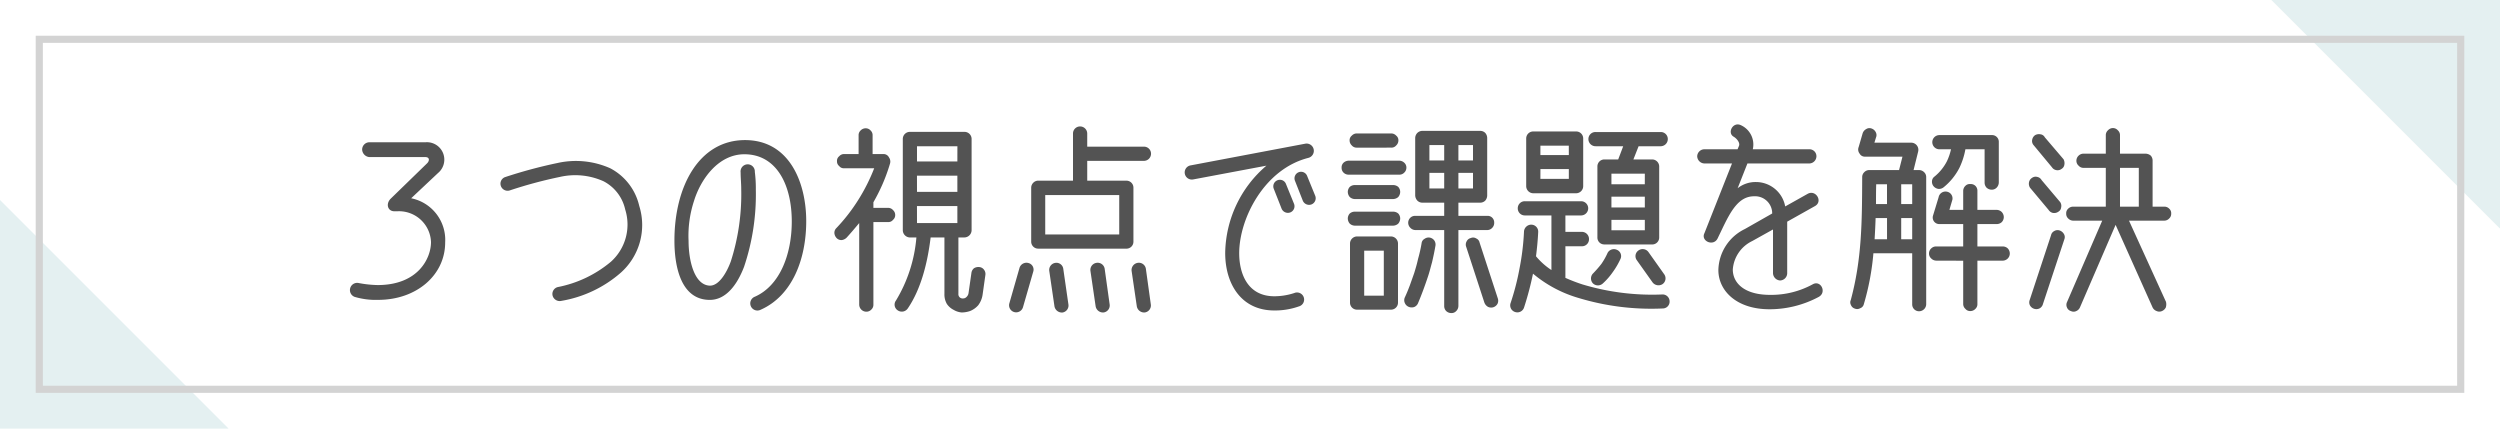 <svg xmlns="http://www.w3.org/2000/svg" width="350" height="60" viewBox="0 0 350 60">
  <g id="グループ_7224" data-name="グループ 7224" transform="translate(-20 -508.999)">
    <path id="パス_2902" data-name="パス 2902" d="M-119.336-11.424a4.481,4.481,0,0,1,4.676,4.312c0,2.268-1.792,6.02-7.476,6.02a15.929,15.929,0,0,1-2.632-.28A1.012,1.012,0,0,0-125.356.56a10.375,10.375,0,0,0,3.3.42c5.376,0,9.38-3.472,9.38-8.036a5.947,5.947,0,0,0-4.76-6.188l3.752-3.528a2.437,2.437,0,0,0-1.736-4.312h-7.9a1.023,1.023,0,0,0-.98,1.036,1.109,1.109,0,0,0,.98,1.036h7.84c.672,0,.616.532.28.868l-5.1,4.956c-.728.728-.42,1.764.5,1.764ZM-96.4,1.12a16.925,16.925,0,0,0,8.316-3.948,8.929,8.929,0,0,0,2.576-9.352,7.946,7.946,0,0,0-4.06-5.264,11.808,11.808,0,0,0-7.42-.728,66.548,66.548,0,0,0-7.28,1.96.971.971,0,0,0-.616,1.232,1,1,0,0,0,1.232.644,62.541,62.541,0,0,1,7.056-1.9,9.649,9.649,0,0,1,6.1.616,5.881,5.881,0,0,1,3.024,3.948A7,7,0,0,1-89.46-4.368,16.453,16.453,0,0,1-96.908-.812a.994.994,0,0,0-.728,1.2A1.033,1.033,0,0,0-96.4,1.12Zm27.916,1.232c4.34-1.932,6.356-6.972,6.356-12.4,0-5.32-2.3-11.34-8.568-11.34-6.44,0-9.884,6.5-9.884,14.056,0,3.752.952,8.316,4.956,8.316,2.268,0,3.836-2.128,4.788-4.62a31.7,31.7,0,0,0,1.652-10.808,18.333,18.333,0,0,0-.14-2.492,1,1,0,1,0-1.988.084c0,.784.084,1.484.084,2.352A30.759,30.759,0,0,1-72.688-4.4c-.588,1.6-1.68,3.444-2.968,3.388C-77.812-1.12-78.6-4.536-78.6-7.28a15.56,15.56,0,0,1,.756-5.572c.952-3.108,3.444-6.552,7.056-6.552,4.452,0,6.636,4.2,6.636,9.408,0,4.62-1.68,8.988-5.152,10.528A1,1,0,1,0-68.488,2.352Zm20.552-.14c1.9-2.772,2.8-6.5,3.22-9.968h1.932V.14a2.658,2.658,0,0,0,.336,1.4,2.5,2.5,0,0,0,.952.84,2.645,2.645,0,0,0,1.12.364,3.688,3.688,0,0,0,1.176-.2,2.975,2.975,0,0,0,1.148-.812A3.22,3.22,0,0,0-37.436.252l.392-2.772a.968.968,0,0,0-.2-.728.9.9,0,0,0-.644-.364,1.168,1.168,0,0,0-.756.168A1.007,1.007,0,0,0-39-2.8L-39.4,0a.938.938,0,0,1-.5.728.973.973,0,0,1-.364.056A.663.663,0,0,1-40.544.7a.593.593,0,0,1-.28-.56v-7.9h.868a1.023,1.023,0,0,0,.98-1.036V-21.56a.992.992,0,0,0-.98-.98h-7.672a.992.992,0,0,0-.98.98V-8.792a1.023,1.023,0,0,0,.98,1.036h.924a20.263,20.263,0,0,1-2.856,8.82.954.954,0,0,0,.224,1.372A1,1,0,0,0-47.936,2.212ZM-52.724-9.912h2.072a.808.808,0,0,0,.672-.308.852.852,0,0,0,.308-.672.91.91,0,0,0-.308-.7.894.894,0,0,0-.672-.308h-2.072v-.784a25.868,25.868,0,0,0,1.26-2.492A25.246,25.246,0,0,0-50.4-18.088a.983.983,0,0,0-.14-.868.837.837,0,0,0-.784-.476h-1.512v-2.6a.889.889,0,0,0-.28-.7.894.894,0,0,0-.672-.308.971.971,0,0,0-.728.308.889.889,0,0,0-.28.7v2.6h-2.072a.882.882,0,0,0-.644.308.794.794,0,0,0-.308.7.808.808,0,0,0,.308.672.792.792,0,0,0,.644.308h4.256a25.81,25.81,0,0,1-2.212,4.4,24.939,24.939,0,0,1-3.108,4,.907.907,0,0,0-.252.7,1.153,1.153,0,0,0,.308.672.927.927,0,0,0,.728.28,1.184,1.184,0,0,0,.672-.336c.616-.672,1.2-1.372,1.764-2.044v11.4a1.017,1.017,0,0,0,.308.728.994.994,0,0,0,.7.28.927.927,0,0,0,.672-.28.916.916,0,0,0,.308-.728Zm6.1-2.24h5.656v2.38H-46.62Zm0-4.256h5.656v2.268H-46.62Zm5.656-1.988H-46.62v-2.128h5.656ZM-17.3-6.188a.974.974,0,0,0,.98-.98V-14.7a.98.98,0,0,0-.98-1.008h-5.488V-18.48h7.924a1,1,0,0,0,1.008-1.008.98.98,0,0,0-1.008-.98h-7.924v-1.848A1,1,0,0,0-23.8-23.3a.992.992,0,0,0-.98.98v6.608h-4.872a1,1,0,0,0-.98,1.008v7.532a.974.974,0,0,0,.98.98Zm-11.368-7.5h10.36v5.516h-10.36Zm-1.68,10.724A.945.945,0,0,0-31-4.172a1.017,1.017,0,0,0-1.26.644l-1.428,4.984a.99.99,0,0,0,.672,1.232,1,1,0,0,0,1.232-.672Zm10-.42A.993.993,0,0,0-21.5-4.2a1,1,0,0,0-.84,1.12l.728,4.956a1.044,1.044,0,0,0,1.12.868.992.992,0,0,0,.84-1.148Zm5.768,0A.993.993,0,0,0-15.736-4.2a1.022,1.022,0,0,0-.84,1.12l.728,4.956a1.044,1.044,0,0,0,1.12.868.992.992,0,0,0,.84-1.148Zm-11.564,0a.966.966,0,0,0-1.12-.812,1,1,0,0,0-.84,1.12l.728,4.956a1.055,1.055,0,0,0,1.148.868A.993.993,0,0,0-25.424,1.6ZM3.332-14.56l1.092,2.772a.954.954,0,0,0,1.2.532.928.928,0,0,0,.532-1.232L5.04-15.232a.908.908,0,0,0-1.2-.532A.917.917,0,0,0,3.332-14.56ZM2.3-17.808A16.357,16.357,0,0,0-3.472-5.572c0,4.312,2.24,8.036,6.86,8.036A9.987,9.987,0,0,0,6.832,1.9.993.993,0,1,0,6.188.028,9.013,9.013,0,0,1,3.416.476c-3.78,0-4.928-3.22-4.928-6.02,0-4.844,3.5-11.788,9.688-13.356a1.017,1.017,0,0,0-.42-1.988L-8.372-17.836a1,1,0,0,0,.392,1.96Zm4,2.128,1.092,2.772a.954.954,0,0,0,1.2.532.928.928,0,0,0,.532-1.232l-1.12-2.744a.908.908,0,0,0-1.2-.532A.917.917,0,0,0,6.3-15.68ZM29.176-8.792h4.032a.954.954,0,0,0,.7-.308.972.972,0,0,0,.28-.7.95.95,0,0,0-.28-.728.907.907,0,0,0-.7-.252H29.176v-1.848h3.052a.994.994,0,0,0,.7-.28,1.119,1.119,0,0,0,.28-.728V-21.7a1.1,1.1,0,0,0-.28-.7.994.994,0,0,0-.7-.28h-8.12a1.033,1.033,0,0,0-.672.28,1.056,1.056,0,0,0-.308.7v7.98a1.12,1.12,0,0,0,.308.812.978.978,0,0,0,.672.28h3.08v1.848H23.156a.945.945,0,0,0-.7.252.971.971,0,0,0-.308.728,1,1,0,0,0,.308.7,1,1,0,0,0,.7.308h4.032V1.82a.992.992,0,0,0,.28.728,1.037,1.037,0,0,0,.728.28.868.868,0,0,0,.672-.28,1.017,1.017,0,0,0,.308-.728ZM19.712,2.352a.98.98,0,0,0,1.008-.98v-8.26A1,1,0,0,0,19.712-7.9h-4.7A1,1,0,0,0,14-6.888v8.26a.98.98,0,0,0,1.008.98Zm3.808-.9c.5-1.176.952-2.408,1.372-3.668.224-.644.392-1.344.588-2.044.168-.7.336-1.484.476-2.3a1.009,1.009,0,0,0-.14-.756,1.014,1.014,0,0,0-.644-.42.952.952,0,0,0-.728.168.792.792,0,0,0-.42.616,20,20,0,0,1-.5,2.212c-.14.672-.336,1.316-.532,1.96l-.616,1.736c-.224.588-.448,1.148-.7,1.68a.957.957,0,0,0,0,.784.99.99,0,0,0,.532.532,1.079,1.079,0,0,0,.784.028A.99.99,0,0,0,23.52,1.456Zm8.624-8.484a.8.8,0,0,0-.476-.588.8.8,0,0,0-.756-.056.851.851,0,0,0-.588.476.892.892,0,0,0-.056.756l2.548,7.812a1.149,1.149,0,0,0,.5.588,1.016,1.016,0,0,0,.756.056,1.034,1.034,0,0,0,.588-.5,1.011,1.011,0,0,0,.028-.756ZM15.988-5.908h2.744v6.3H15.988Zm4.9-10.64a.929.929,0,0,0,.7-.28.954.954,0,0,0,.308-.7.91.91,0,0,0-.308-.7,1.047,1.047,0,0,0-.7-.28H13.832a1.119,1.119,0,0,0-.728.28.889.889,0,0,0-.28.7.929.929,0,0,0,.28.7.992.992,0,0,0,.728.28Zm-.868,7.14a1.119,1.119,0,0,0,.728-.28,1.119,1.119,0,0,0,.28-.728,1.047,1.047,0,0,0-.28-.7,1.1,1.1,0,0,0-.728-.252H14.672a1.075,1.075,0,0,0-.7.252,1.047,1.047,0,0,0-.28.7,1.119,1.119,0,0,0,.28.728,1.1,1.1,0,0,0,.7.28Zm0-3.724a1.119,1.119,0,0,0,.728-.28,1.119,1.119,0,0,0,.28-.728,1.047,1.047,0,0,0-.28-.7,1.1,1.1,0,0,0-.728-.252H14.672a1.075,1.075,0,0,0-.7.252,1.047,1.047,0,0,0-.28.7,1.119,1.119,0,0,0,.28.728,1.1,1.1,0,0,0,.7.28Zm-.252-7.2a.861.861,0,0,0,.7-.308.954.954,0,0,0,.308-.7.813.813,0,0,0-.308-.672.954.954,0,0,0-.7-.308H14.952a.954.954,0,0,0-.7.308.813.813,0,0,0-.308.672.954.954,0,0,0,.308.7.861.861,0,0,0,.7.308ZM25.116-16.8h2.072v2.184H25.116Zm0-3.892h2.072v2.156H25.116Zm4.06,6.076V-16.8H31.22v2.184Zm2.044-3.92H29.176v-2.156H31.22ZM56.308-6.776a.974.974,0,0,0,.98-.98V-17.7a.992.992,0,0,0-.98-.98H53.676l.728-1.848h3.108a1,1,0,0,0,.98-1.008.974.974,0,0,0-.98-.98H48.384a.98.98,0,0,0-1.008.98,1,1,0,0,0,1.008,1.008h3.864l-.7,1.848H49.616a.974.974,0,0,0-.98.98v9.94a.957.957,0,0,0,.98.98ZM38.36,2.072a43.978,43.978,0,0,0,1.26-4.76A17.478,17.478,0,0,0,45.948.7,35.1,35.1,0,0,0,57.792,2.184a.958.958,0,0,0,.952-1.008A.973.973,0,0,0,57.736.224a33.892,33.892,0,0,1-11.172-1.4A24,24,0,0,1,44.156-2.1V-6.524H46.48a.98.98,0,0,0,.98-1.008,1,1,0,0,0-.98-1.008H44.156v-2.3h2.212a1,1,0,0,0,.98-1.008.992.992,0,0,0-.98-.98h-7.9a.974.974,0,0,0-.98.98.98.98,0,0,0,.98,1.008H42.2v7.644A9.642,9.642,0,0,1,40.04-5.124c.14-1.092.252-2.24.308-3.388a.977.977,0,0,0-.924-1.036A1.023,1.023,0,0,0,38.36-8.6a34.609,34.609,0,0,1-.616,5.124,34.894,34.894,0,0,1-1.26,4.9.973.973,0,0,0,.644,1.26A.983.983,0,0,0,38.36,2.072Zm7.28-16.016a1,1,0,0,0,1.008-1.008v-6.664a.98.98,0,0,0-1.008-.98H39.676a.98.98,0,0,0-1.008.98v6.664a1,1,0,0,0,1.008,1.008Zm4.4,8.4A9.646,9.646,0,0,1,49.2-4.06a16.064,16.064,0,0,1-1.148,1.316,1.007,1.007,0,0,0-.056,1.4,1.006,1.006,0,0,0,1.4.028,9.382,9.382,0,0,0,1.4-1.6,10.677,10.677,0,0,0,1.064-1.82A.944.944,0,0,0,51.38-6.02,1,1,0,0,0,50.036-5.544Zm6.328,4.088a1.048,1.048,0,0,0,1.4.224.986.986,0,0,0,.2-1.4l-2.184-3.08a1,1,0,0,0-1.4-.224.962.962,0,0,0-.224,1.372ZM50.6-13.468h4.676v1.512H50.6ZM55.272-15.2H50.6v-1.484h4.676ZM50.6-10.22h4.676v1.456H50.6Zm-9.94-7.112h3.976v1.372H40.656Zm3.976-1.96H40.656v-1.316h3.976Zm23.632,4.648,1.372-3.472h8.68a1.017,1.017,0,0,0,.98-1.008.974.974,0,0,0-.98-.98H70.392a2.967,2.967,0,0,0-1.708-3.388c-1.092-.476-1.9,1.092-.98,1.624.476.28.924.868.756,1.288l-.2.476H63.616a1.017,1.017,0,0,0-1.008.98,1.041,1.041,0,0,0,1.008,1.008H67.48L63.616-8.344c-.532,1.092,1.26,1.9,1.848.728L66.08-8.9c1.232-2.576,2.352-4.62,4.48-4.62a2.392,2.392,0,0,1,2.548,2.408L69.272-8.932a6.535,6.535,0,0,0-3.7,5.74c0,2.856,2.492,5.488,7.168,5.488A14.61,14.61,0,0,0,79.632.56c1.148-.644.28-2.38-.84-1.764A12.114,12.114,0,0,1,72.8.28c-3.584,0-5.208-1.652-5.208-3.556a4.8,4.8,0,0,1,2.716-3.976L73.22-8.876v6.132a1.058,1.058,0,0,0,.98,1.008,1.022,1.022,0,0,0,1.008-1.008V-9.968L79.1-12.152c1.148-.644.112-2.352-1.036-1.708L74.928-12.1a4.162,4.162,0,0,0-4.088-3.416A4.036,4.036,0,0,0,68.264-14.644ZM85.932,1.6a35.837,35.837,0,0,0,1.344-7.14h5.432V1.568a.976.976,0,0,0,.252.7.954.954,0,0,0,.7.308,1.017,1.017,0,0,0,.728-.308.994.994,0,0,0,.28-.7v-17.78a.927.927,0,0,0-.28-.672,1.017,1.017,0,0,0-.728-.308H92.9l.644-2.6a1,1,0,0,0-.924-1.232H87.416l.224-.728a.86.86,0,0,0-.056-.784A1.023,1.023,0,0,0,87-23.016a.824.824,0,0,0-.728.084,1.05,1.05,0,0,0-.5.588l-.56,1.932a.919.919,0,0,0,.14.924.812.812,0,0,0,.728.42h5.264l-.476,1.876H86.688a.954.954,0,0,0-.7.308.927.927,0,0,0-.28.672c-.028,6.188-.028,11.4-1.6,17.22a.773.773,0,0,0,.028.7.842.842,0,0,0,.56.5.83.83,0,0,0,.728-.056A.786.786,0,0,0,85.932,1.6Zm13.916-6.1V1.54a.91.91,0,0,0,.308.7.852.852,0,0,0,.672.308.971.971,0,0,0,.728-.308.889.889,0,0,0,.28-.7V-4.508h3.528a1.017,1.017,0,0,0,.728-.308.994.994,0,0,0,.28-.7,1.047,1.047,0,0,0-.28-.7.992.992,0,0,0-.728-.28h-3.528V-9.632h2.66a1.047,1.047,0,0,0,.728-.252,1.017,1.017,0,0,0,.308-.728,1.067,1.067,0,0,0-.308-.728,1.065,1.065,0,0,0-.728-.28h-2.66v-2.632a.95.95,0,0,0-.28-.728.932.932,0,0,0-.728-.252.811.811,0,0,0-.672.252.971.971,0,0,0-.308.728v2.632H97.916l.42-1.428a.955.955,0,0,0-.784-1.12.982.982,0,0,0-1.148.784l-.784,2.576a.913.913,0,0,0,.84,1.176h3.388V-6.5h-3.78a.972.972,0,0,0-.7.28.954.954,0,0,0-.308.7.91.91,0,0,0,.308.7,1,1,0,0,0,.7.308ZM98.14-20.1a7.661,7.661,0,0,1-.588,1.708,6.726,6.726,0,0,1-1.708,2.1.85.85,0,0,0-.364.644.987.987,0,0,0,.224.728,1.072,1.072,0,0,0,.672.364,1.029,1.029,0,0,0,.7-.2,8.418,8.418,0,0,0,2.24-2.744,10.125,10.125,0,0,0,.84-2.6h2.688v4.648a1.037,1.037,0,0,0,.28.728,1.065,1.065,0,0,0,.728.28.927.927,0,0,0,.672-.28,1.067,1.067,0,0,0,.308-.728v-5.656a.94.94,0,0,0-.98-.98H96.516a.994.994,0,0,0,0,1.988ZM87.444-7.5c.056-.98.112-1.96.14-2.968h1.6V-7.5Zm3.724-2.968h1.54V-7.5h-1.54Zm1.54-1.96h-1.54V-15.2h1.54Zm-5.068,0c0-.924,0-1.848.028-2.772H89.18v2.772Zm31.668,2.324-4.928,11.4a.893.893,0,0,0,0,.756.842.842,0,0,0,.56.5.831.831,0,0,0,.728,0,.99.99,0,0,0,.532-.532L121.184-9.52l5.18,11.564a.994.994,0,0,0,.56.5.893.893,0,0,0,.756,0,1.035,1.035,0,0,0,.532-.5,1.482,1.482,0,0,0,.028-.784l-5.18-11.368h4.928a.954.954,0,0,0,.7-.308.868.868,0,0,0,.28-.672.851.851,0,0,0-.28-.7.929.929,0,0,0-.7-.28h-1.624V-18.48a1.047,1.047,0,0,0-.252-.728,1.179,1.179,0,0,0-.728-.28H121.8v-2.576a.91.91,0,0,0-.308-.7.91.91,0,0,0-.7-.308.941.941,0,0,0-.672.308.91.91,0,0,0-.308.7v2.576h-3.136a.978.978,0,0,0-.672.28.971.971,0,0,0-.308.728.894.894,0,0,0,.308.672.894.894,0,0,0,.672.308h3.136v5.432h-4.564a.972.972,0,0,0-.7.28.851.851,0,0,0-.28.7.868.868,0,0,0,.28.672,1,1,0,0,0,.7.308ZM109.144,1.036a.936.936,0,0,0,.056.728,1.041,1.041,0,0,0,.616.476,1.012,1.012,0,0,0,.756-.084,1,1,0,0,0,.448-.616l3-9.072a.824.824,0,0,0-.084-.728,1.1,1.1,0,0,0-.588-.476.9.9,0,0,0-.756.084.855.855,0,0,0-.448.588Zm15.288-13.1H121.8V-17.5h2.632Zm-13.608-3.724a.9.9,0,0,0-.616-.448.855.855,0,0,0-.728.14.923.923,0,0,0-.42.616,1.057,1.057,0,0,0,.14.756l2.6,3.108a.972.972,0,0,0,.588.42,1,1,0,0,0,.784-.168.784.784,0,0,0,.392-.616.94.94,0,0,0-.14-.728Zm.448-5.992a.792.792,0,0,0-.616-.42,1.094,1.094,0,0,0-.728.112.976.976,0,0,0-.42.644.87.87,0,0,0,.168.728l2.6,3.136a.893.893,0,0,0,.588.392.909.909,0,0,0,.756-.168.806.806,0,0,0,.392-.588,1.175,1.175,0,0,0-.112-.756Z" transform="translate(195 550)" fill="#535353"/>
    <path id="パス_1216" data-name="パス 1216" d="M381.47-380.039v-32h32" transform="translate(-42.039 127.529) rotate(90)" fill="rgba(189,217,221,0.4)"/>
    <path id="パス_1217" data-name="パス 1217" d="M381.47-380.039v-32h32" transform="translate(432.039 950.469) rotate(-90)" fill="rgba(189,217,221,0.4)"/>
    <path id="長方形_3129" data-name="長方形 3129" d="M1,1V49H339V1H1M0,0H340V50H0Z" transform="translate(25 514)" fill="#d3d3d3"/>
  </g>
</svg>
